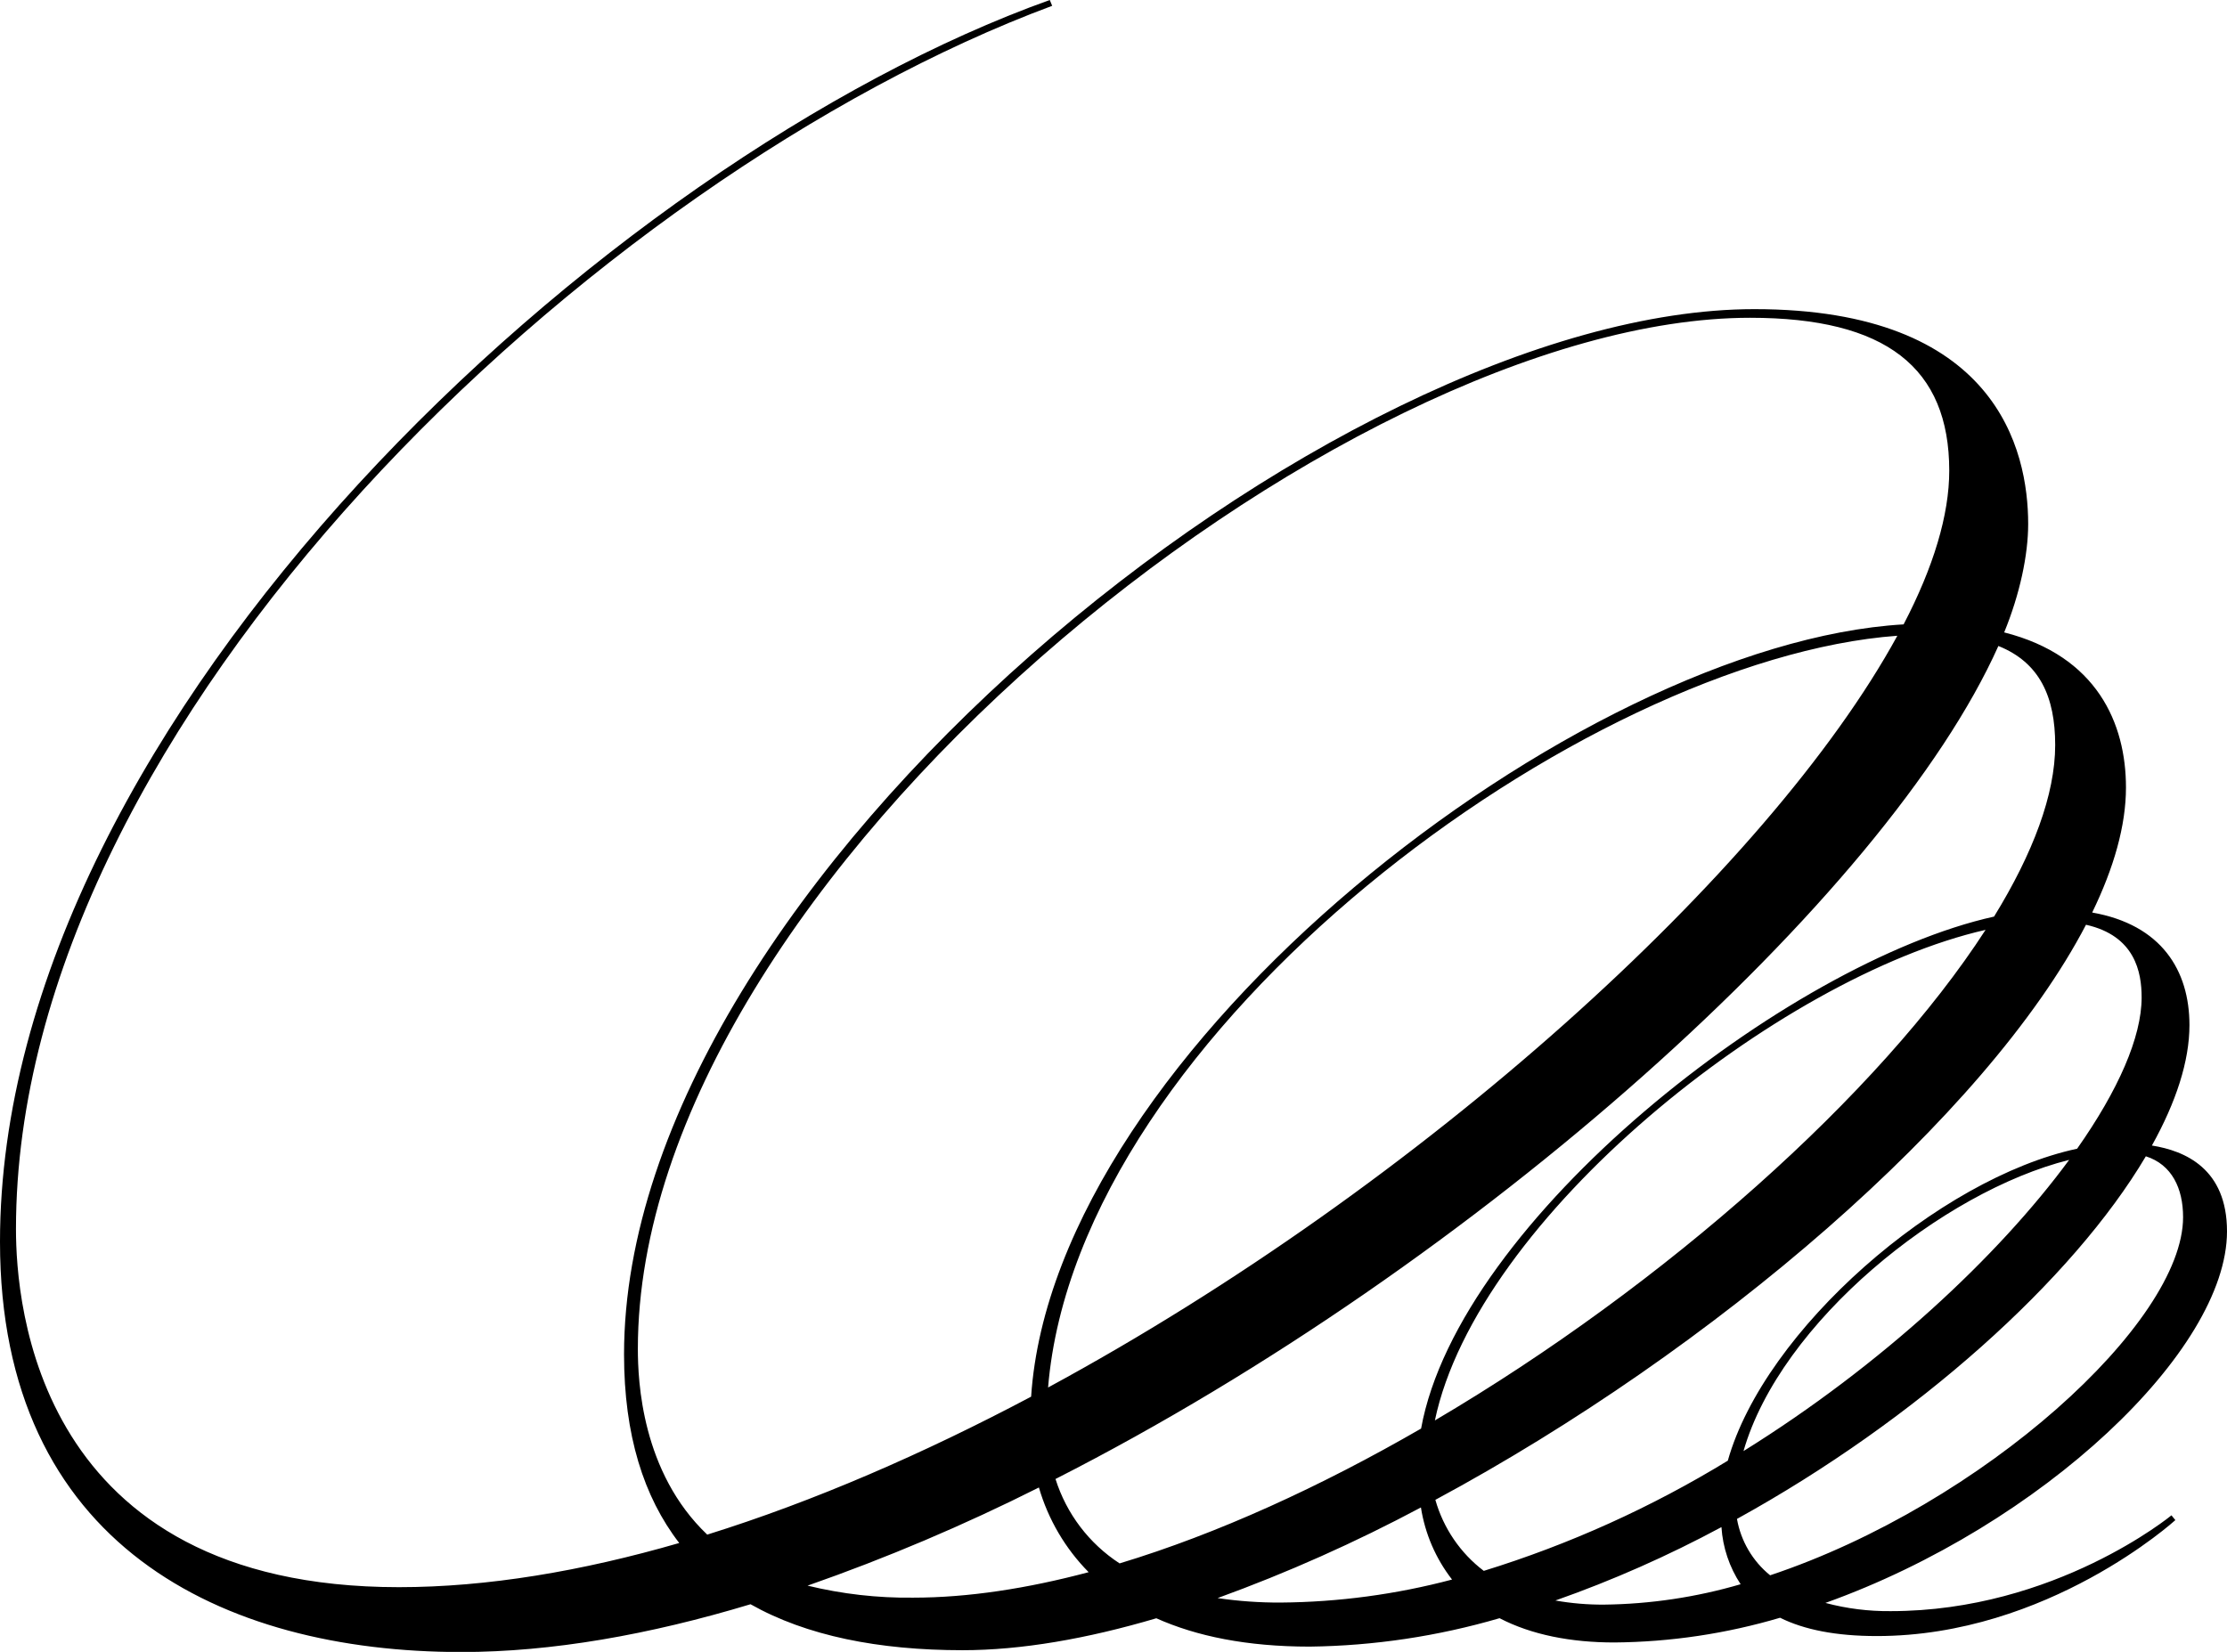 <svg width="93" height="69" viewBox="0 0 93 69" fill="none" xmlns="http://www.w3.org/2000/svg">
<path d="M78.954 67.299C78.035 67.308 77.119 67.193 76.23 66.956C85.26 63.721 93 56.419 93 51.436C93 48.819 91.254 48.071 89.864 47.85C90.871 46.04 91.432 44.327 91.432 42.82C91.432 40.539 90.267 38.628 87.37 38.117C88.279 36.247 88.781 34.484 88.781 32.893C88.781 30.226 87.577 27.401 83.695 26.416C84.347 24.824 84.697 23.188 84.697 21.889C84.697 18.779 83.365 12.913 73.263 12.913C55.657 12.913 26.06 36.866 26.06 56.575C26.06 59.941 26.879 62.528 28.365 64.453C24.297 65.632 20.343 66.298 16.66 66.298C1.488 66.298 0.667 54.415 0.667 51.339C0.667 30.107 24.846 7.343 43.939 0.243L43.839 0C25.298 6.632 0 29.991 0 51.868C0 64.533 9.269 69.007 19.265 69.007C23.035 69.007 27.121 68.286 31.342 67.011C33.677 68.331 36.691 68.931 40.197 68.931C42.648 68.931 45.39 68.454 48.288 67.597C49.961 68.346 52.064 68.781 54.693 68.781C57.377 68.748 60.045 68.348 62.622 67.594C63.955 68.287 65.595 68.608 67.42 68.608C69.762 68.588 72.09 68.24 74.337 67.575C75.344 68.076 76.678 68.34 78.376 68.34C85.522 68.34 90.843 63.497 90.843 63.497L90.681 63.297C90.681 63.297 85.825 67.299 78.954 67.299ZM91.166 50.844C91.166 55.245 82.805 62.837 73.921 65.802C73.192 65.212 72.7 64.374 72.536 63.447C80.024 59.316 86.564 53.45 89.611 48.3C90.7 48.645 91.166 49.645 91.166 50.84V50.844ZM72.808 60.617C74.352 55.232 81.117 49.772 86.408 48.45C83.45 52.478 78.562 57.033 72.808 60.614V60.617ZM89.435 41.664C89.435 43.327 88.455 45.546 86.741 47.983C80.953 49.222 73.688 55.559 72.154 61.014C68.959 62.967 65.536 64.514 61.963 65.617C60.986 64.876 60.276 63.834 59.941 62.65C71.531 56.412 82.938 46.642 87.112 38.628C89.167 39.09 89.435 40.617 89.435 41.664ZM59.921 59.333C61.69 50.896 74.255 40.821 82.918 38.841C78.487 45.698 69.536 53.669 59.921 59.333ZM83.454 26.984C85.176 27.674 85.825 29.105 85.825 31.12C85.825 33.19 84.896 35.647 83.272 38.287C74.632 40.202 60.922 50.969 59.345 59.673C55.154 62.094 50.85 64.067 46.755 65.305C45.483 64.478 44.536 63.232 44.078 61.779C61.714 52.803 78.792 37.414 83.454 26.98V26.984ZM43.768 57.957C45.005 42.998 66.208 27.508 79.234 26.556C73.867 36.374 59.34 49.523 43.768 57.957ZM29.534 64.103C26.796 61.496 26.637 57.689 26.637 56.341C26.637 36.773 55.975 13.274 73.086 13.274C78.757 13.274 81.401 15.357 81.401 19.662C81.401 21.511 80.741 23.691 79.495 26.081C65.913 26.878 44.022 43.828 43.06 58.34C38.558 60.726 33.988 62.713 29.534 64.103ZM38.131 66.736C36.647 66.754 35.166 66.585 33.724 66.234C37.028 65.078 40.255 63.708 43.385 62.134C43.773 63.469 44.487 64.686 45.462 65.672C42.893 66.356 40.424 66.736 38.131 66.736ZM53.481 66.941C52.599 66.945 51.719 66.882 50.847 66.754C53.762 65.695 56.599 64.429 59.338 62.968C59.51 64.067 59.957 65.103 60.638 65.98C58.302 66.6 55.898 66.922 53.481 66.941ZM66.983 67.027C66.302 67.031 65.623 66.974 64.953 66.855C67.339 66.015 69.658 64.989 71.888 63.789C71.944 64.641 72.22 65.463 72.689 66.175C70.834 66.718 68.915 67.005 66.983 67.027Z" fill="black"/>
</svg>
